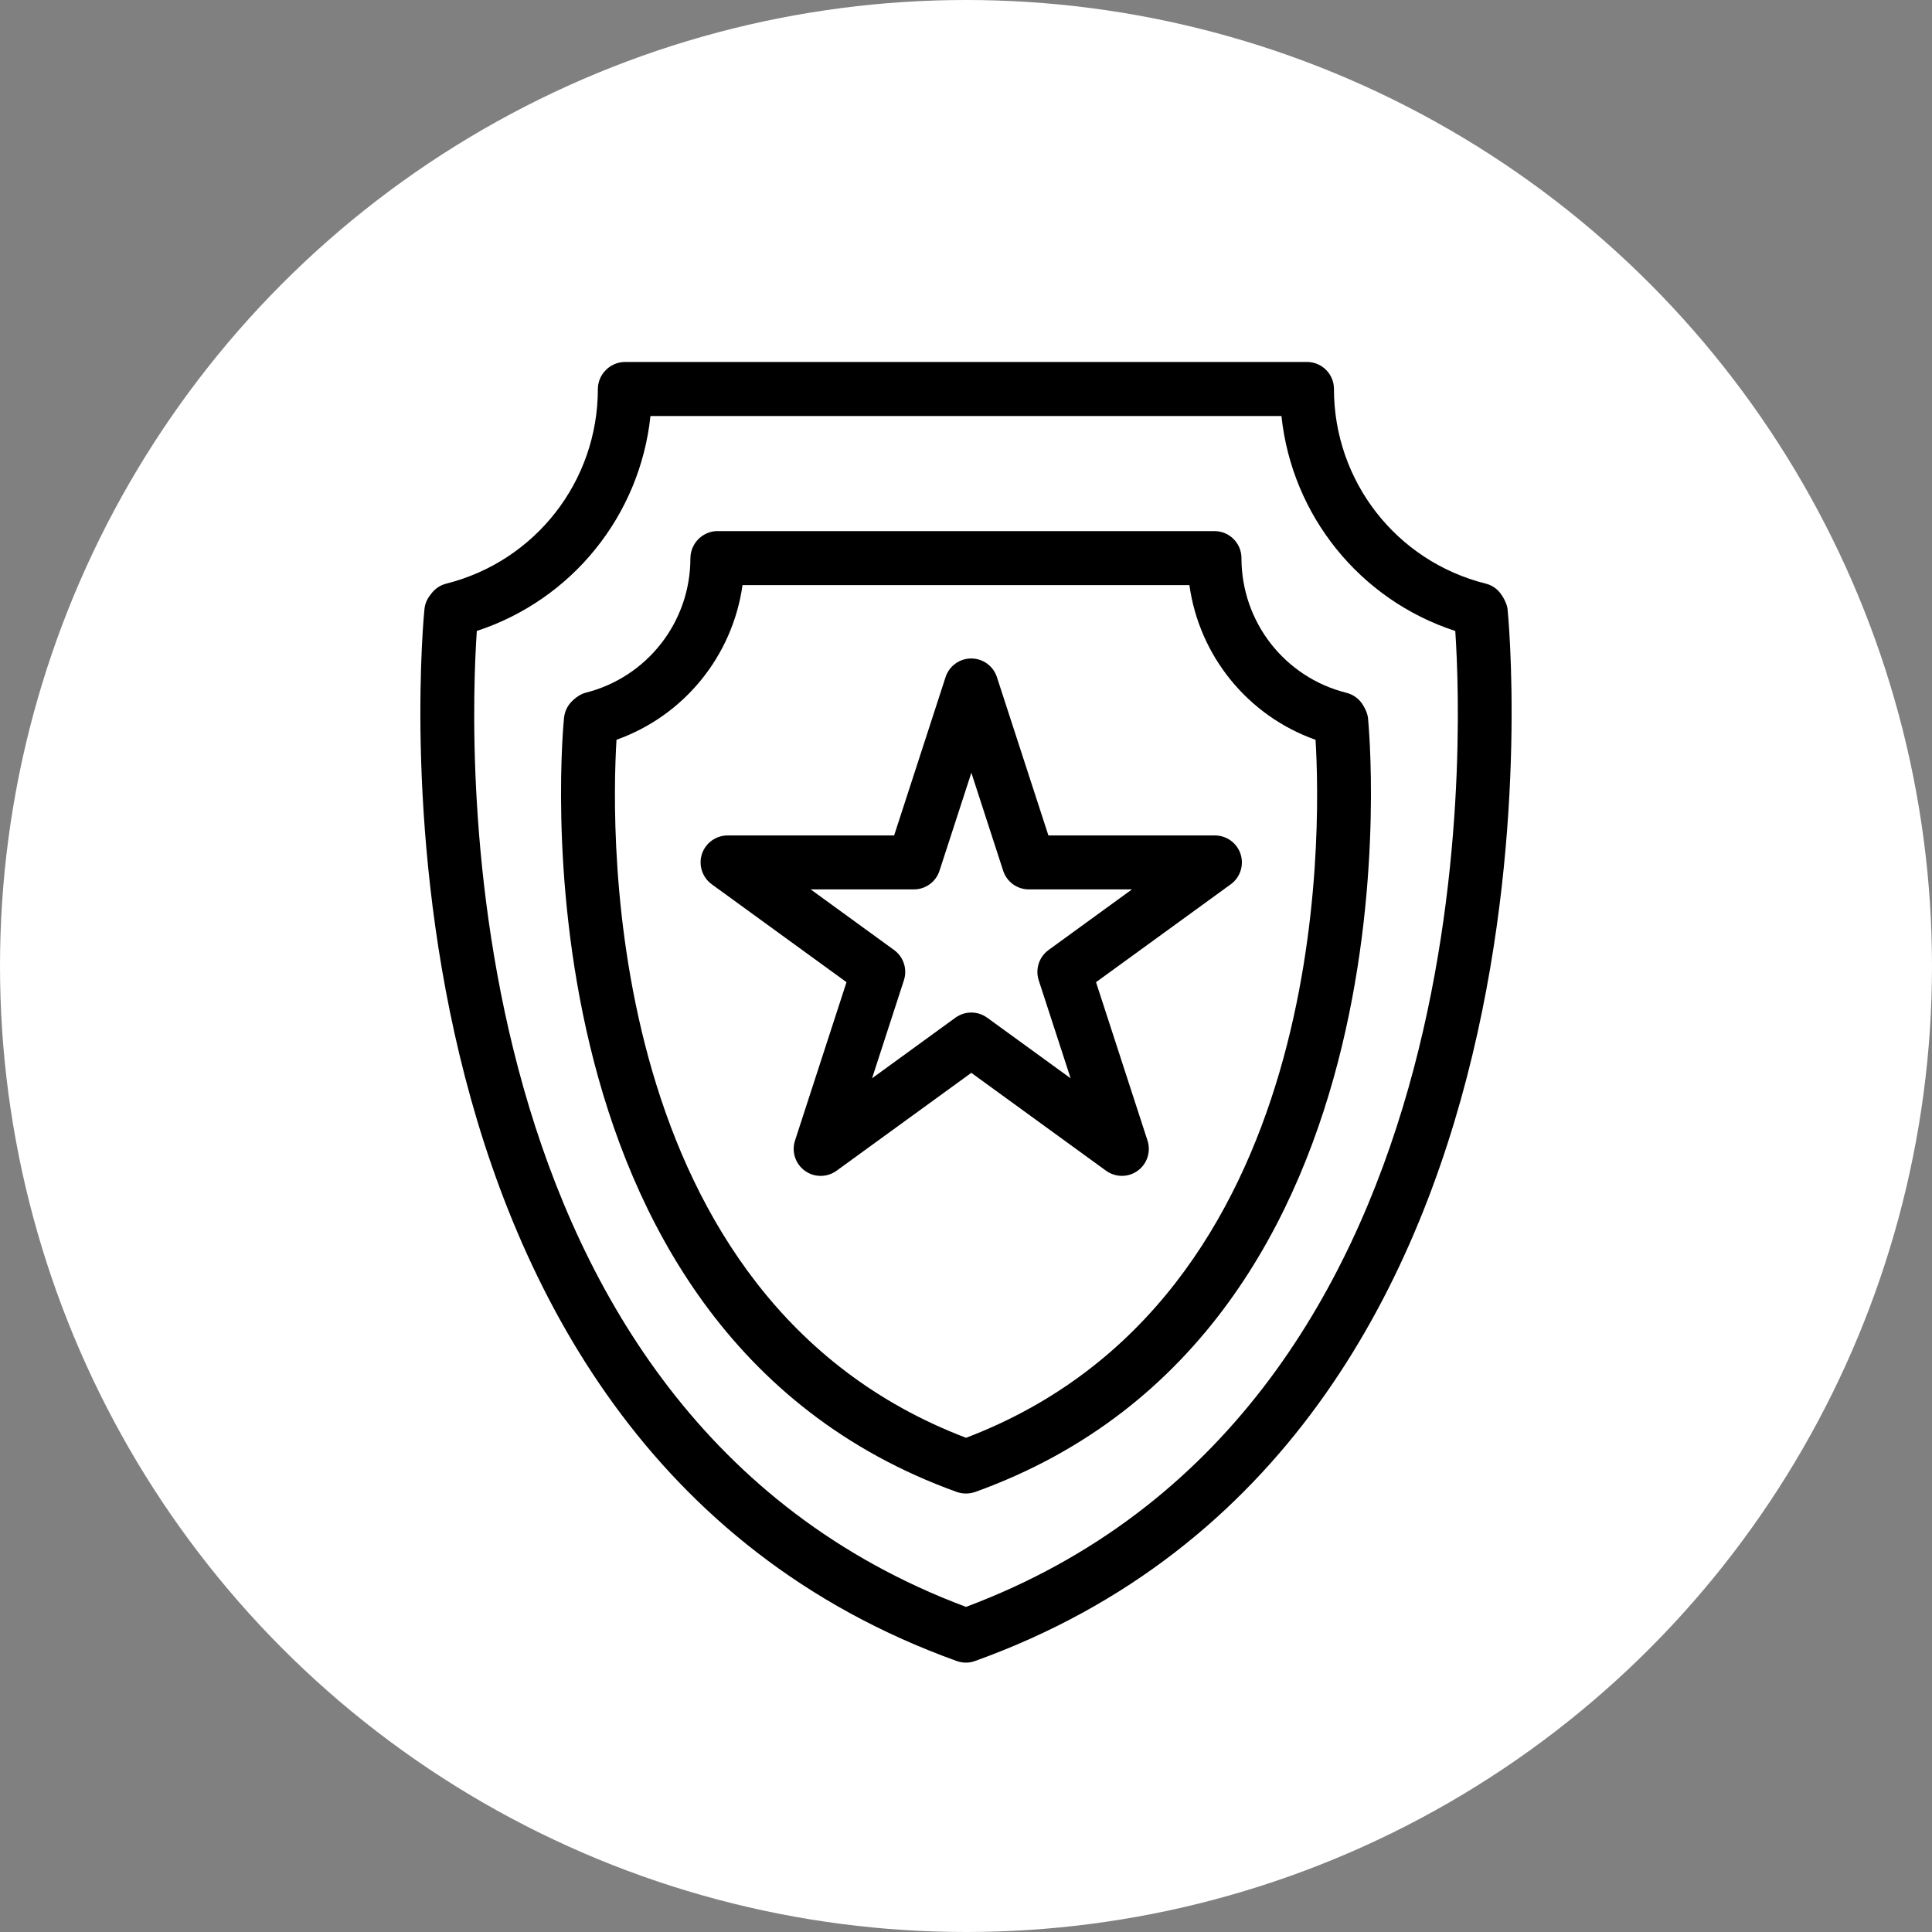 <?xml version="1.0" encoding="utf-8"?>
<!-- Generator: Adobe Illustrator 24.1.1, SVG Export Plug-In . SVG Version: 6.00 Build 0)  -->
<svg version="1.1" id="Layer_1" xmlns="http://www.w3.org/2000/svg" xmlns:xlink="http://www.w3.org/1999/xlink" x="0px" y="0px"
	 viewBox="0 0 400 400" style="enable-background:new 0 0 400 400;" xml:space="preserve">
<rect x="0" y="0" width="400" height="400" fill="#808080" stroke="none"/>
<style type="text/css">
	.st0{clip-path:url(#SVGID_2_);fill:#FFFFFF;}
	.st1{clip-path:url(#SVGID_2_);}
</style>
<g>
	<defs>
		<circle id="SVGID_1_" cx="200" cy="200" r="200"/>
	</defs>
	<clipPath id="SVGID_2_">
		<use xlink:href="#SVGID_1_"  style="overflow:visible;"/>
	</clipPath>
	<circle class="st0" cx="200" cy="200" r="200"/>
	<g class="st1">
		<path d="M200,344.23c-0.64,0-1.28-0.11-1.89-0.32C70.7,298.08,87.7,127.81,87.88,126.09c0.11-1.01,0.49-1.98,1.11-2.78l0.34-0.45
			c0.77-1.01,1.85-1.72,3.08-2.03c18.45-4.65,31.36-21.2,31.37-40.25c0-1.36,0.49-2.66,1.39-3.68c1.04-1.22,2.62-1.96,4.24-1.96
			H270.6c3.08,0,5.58,2.5,5.58,5.59c0,19.09,12.91,35.66,31.41,40.3c1.23,0.3,2.3,1.01,3.06,2.01c0.62,0.81,1.36,2.22,1.47,3.24
			c0.18,1.71,17.16,171.98-110.24,217.81C201.27,344.12,200.63,344.23,200,344.23 M98.72,130.63
			c-1.6,23.31-6.32,161.75,101.28,202.06c107.58-40.29,102.88-178.7,101.3-202.05c-19.78-6.46-33.82-23.92-35.99-44.51H134.67
			C132.5,106.7,118.46,124.16,98.72,130.63"/>
		<path d="M200,309.22c-0.65,0-1.29-0.11-1.9-0.32c-93.94-33.8-81.47-159.05-81.32-160.32c0.12-1.02,0.49-1.99,1.12-2.81
			c0.77-0.99,2.11-2.03,3.32-2.34c12.78-3.21,21.72-14.67,21.72-27.85c0-0.94,0.24-1.85,0.69-2.67c0.98-1.8,2.88-2.95,4.91-2.95
			h102.91c3.08,0,5.58,2.5,5.58,5.58c0,13.22,8.93,24.69,21.74,27.9c1.2,0.3,2.27,0.99,3.03,1.97c0.64,0.83,1.29,2.14,1.42,3.16
			c0.14,1.28,12.63,126.53-81.33,160.33C201.27,309.11,200.63,309.22,200,309.22 M127.64,153.16
			c-1.18,19.31-3.1,115.78,72.37,144.52c75.45-28.74,73.54-125.18,72.36-144.51c-14.04-4.98-24.07-17.36-26.12-32.03h-92.52
			C151.67,135.79,141.65,148.17,127.64,153.16"/>
		<path d="M232.29,243.45c-1.16,0-2.31-0.36-3.29-1.06l-27.9-20.27l-27.9,20.27c-1.97,1.42-4.62,1.42-6.57,0
			c-1.97-1.44-2.78-3.95-2.03-6.25l10.66-32.79l-27.9-20.27c-1.96-1.43-2.78-3.95-2.04-6.25c0.75-2.3,2.9-3.86,5.32-3.86h34.48
			l10.65-32.78c0.75-2.31,2.9-3.86,5.32-3.86c2.42,0,4.56,1.56,5.31,3.86l10.66,32.78h34.47c2.42,0,4.57,1.56,5.32,3.86
			c0.74,2.3-0.07,4.83-2.03,6.25l-27.9,20.27l10.66,32.79c0.74,2.3-0.07,4.82-2.03,6.25C234.58,243.09,233.44,243.45,232.29,243.45
			 M167.84,184.14l17.27,12.55c1.96,1.42,2.78,3.95,2.04,6.25l-6.6,20.31l17.26-12.55c1.97-1.42,4.61-1.42,6.57,0l17.28,12.55
			l-6.61-20.31c-0.74-2.3,0.08-4.82,2.04-6.25l17.27-12.55h-21.35c-2.42,0-4.56-1.55-5.31-3.85l-6.59-20.3l-6.6,20.3
			c-0.75,2.3-2.89,3.85-5.31,3.85H167.84z"/>
	</g>
</g>
</svg>
